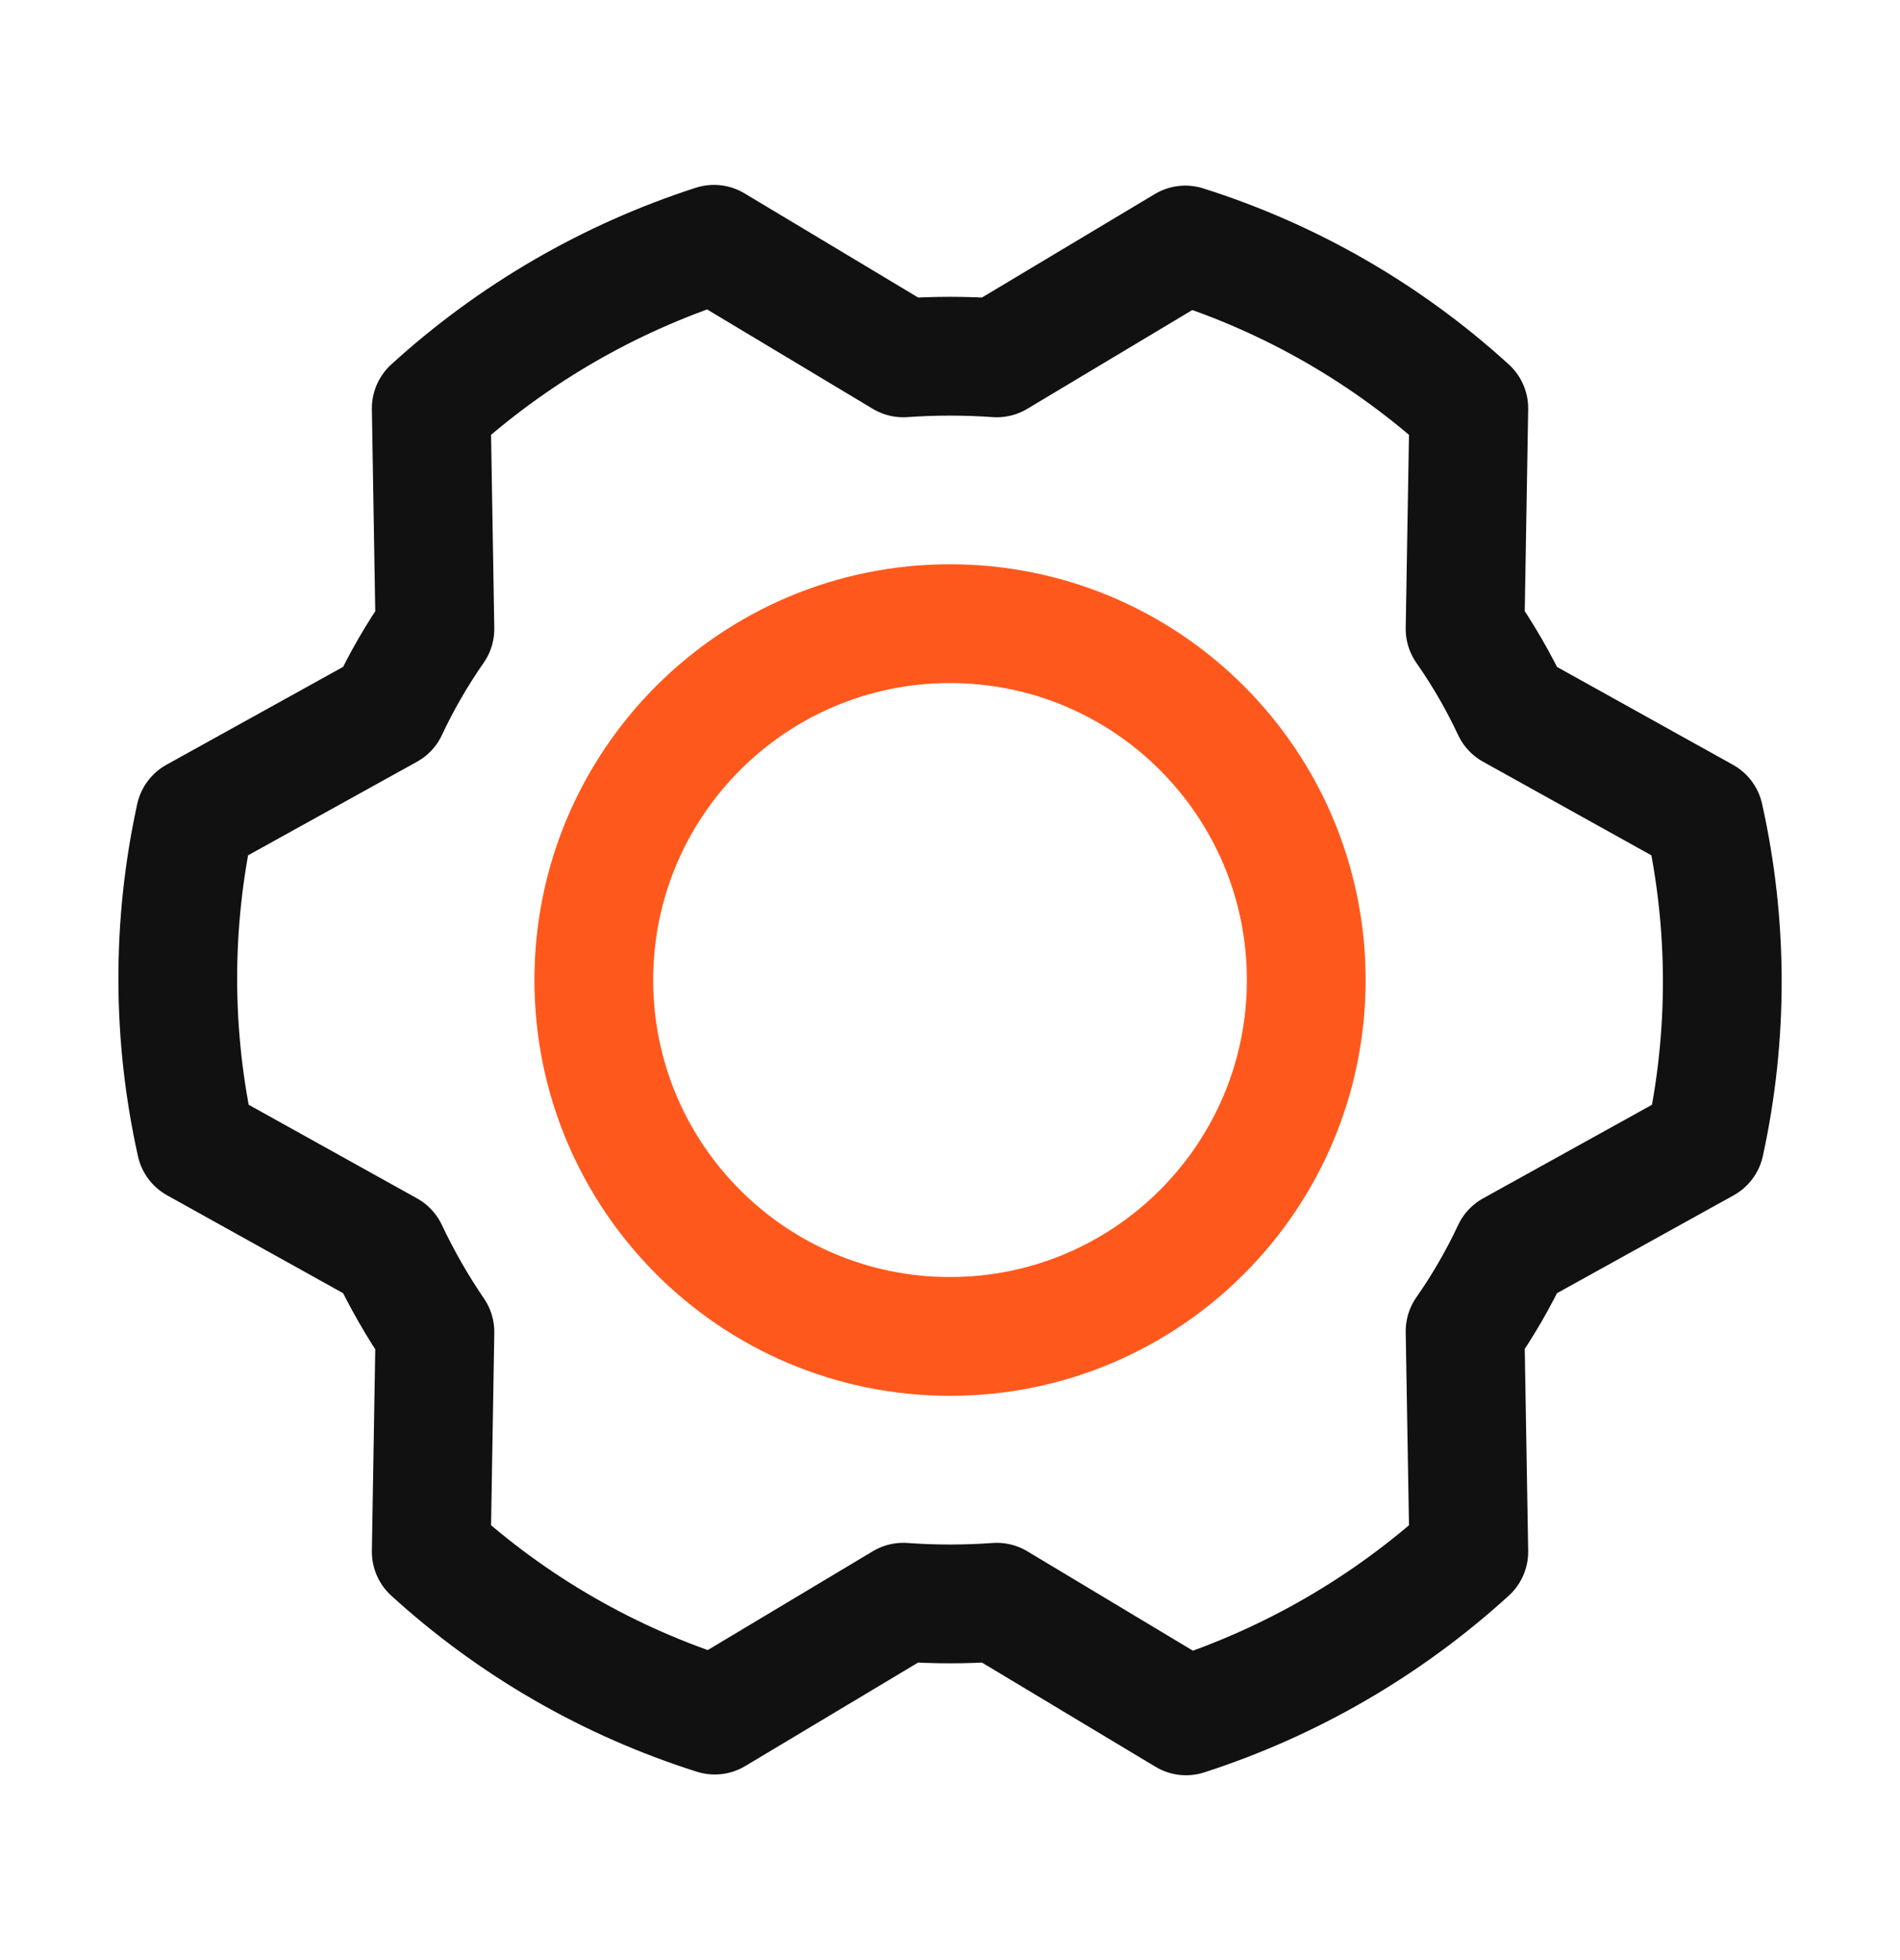 <svg width="32" height="33" viewBox="0 0 32 33" fill="none" xmlns="http://www.w3.org/2000/svg">
<path d="M16 22.5C19.314 22.5 22 19.814 22 16.5C22 13.186 19.314 10.5 16 10.5C12.687 10.5 10.001 13.186 10.001 16.5C10.001 19.814 12.687 22.5 16 22.5Z" stroke="#FF581C" stroke-width="2" stroke-linecap="round" stroke-linejoin="round"/>
<path d="M24.675 10.588C24.976 11.018 25.24 11.474 25.463 11.95L28.701 13.75C29.105 15.561 29.109 17.438 28.713 19.25L25.463 21.05C25.24 21.526 24.976 21.982 24.675 22.413L24.738 26.125C23.366 27.375 21.742 28.317 19.976 28.888L16.788 26.975C16.264 27.013 15.737 27.013 15.213 26.975L12.038 28.875C10.266 28.315 8.637 27.377 7.263 26.125L7.325 22.425C7.027 21.988 6.764 21.529 6.538 21.05L3.3 19.25C2.896 17.439 2.892 15.562 3.288 13.75L6.538 11.95C6.761 11.474 7.025 11.018 7.325 10.588L7.263 6.875C8.635 5.625 10.259 4.683 12.025 4.113L15.213 6.025C15.737 5.988 16.264 5.988 16.788 6.025L19.963 4.125C21.735 4.685 23.364 5.623 24.738 6.875L24.675 10.588Z" stroke="#111111" stroke-width="2" stroke-linecap="round" stroke-linejoin="round"/>
</svg>

